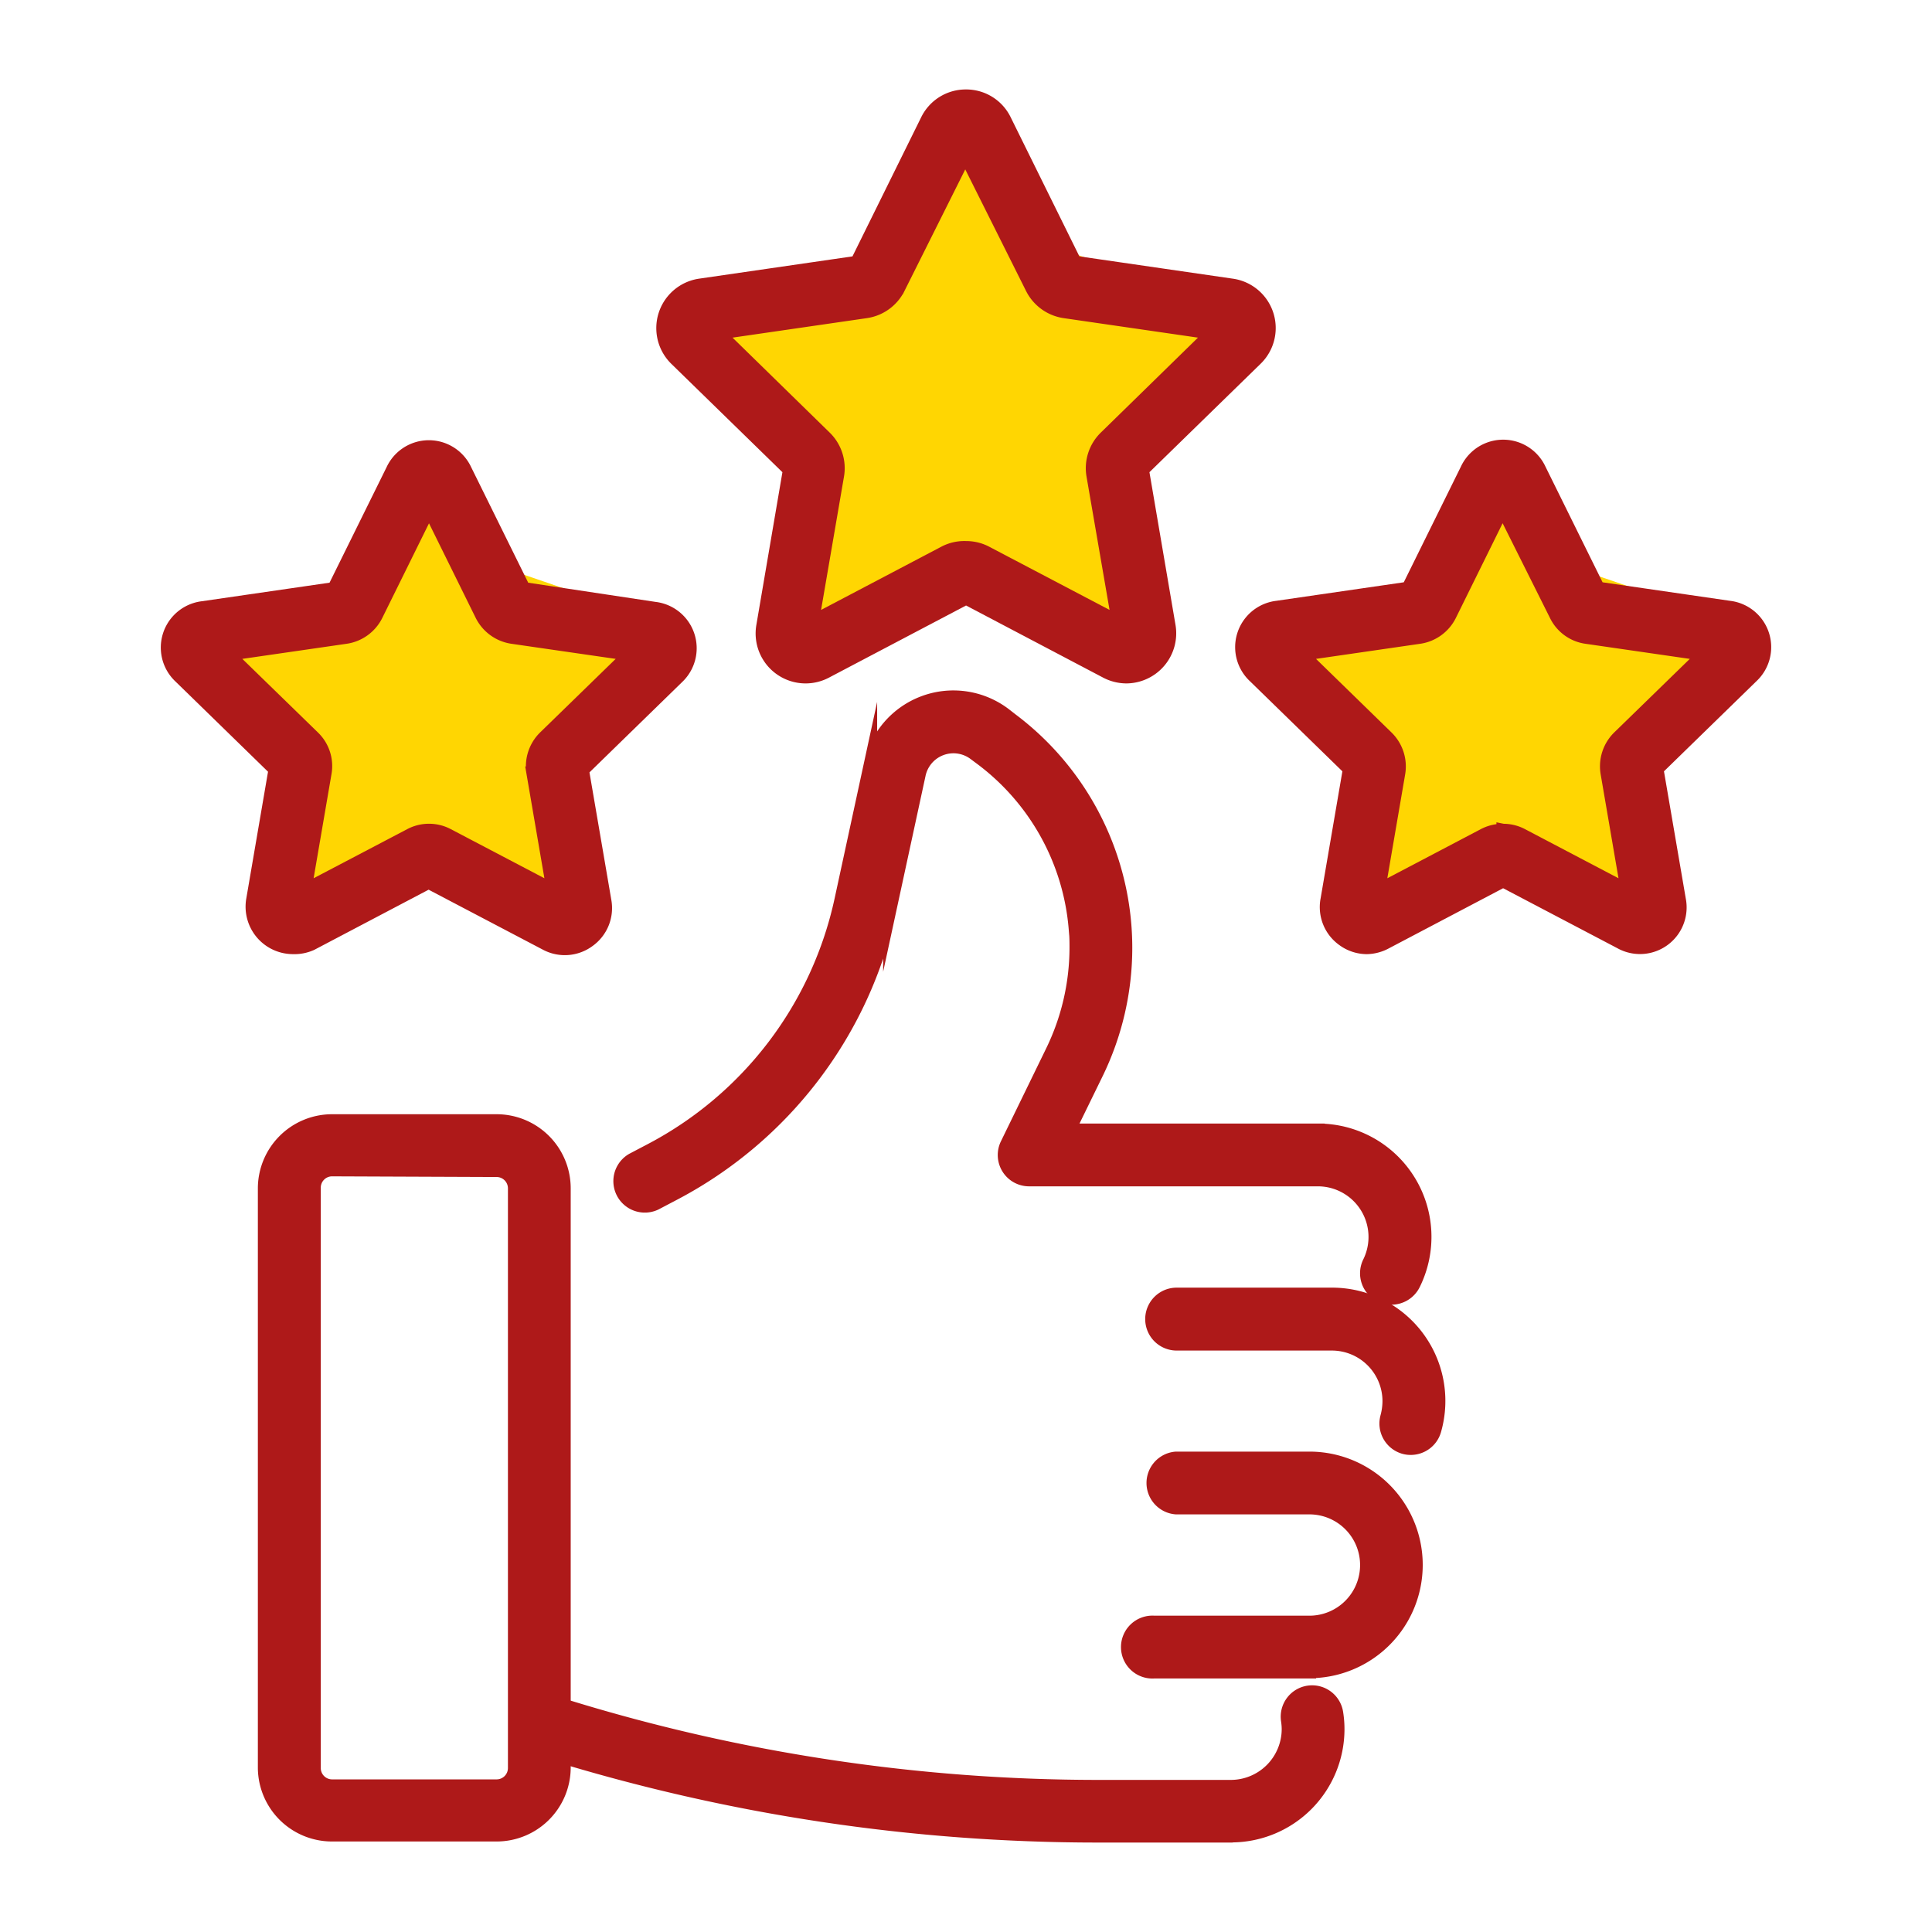 <?xml version="1.0" encoding="UTF-8" standalone="no"?>
<!-- Created with Inkscape (http://www.inkscape.org/) -->

<svg
   width="1080"
   height="1080"
   viewBox="0 0 285.75 285.75"
   version="1.1"
   id="svg6323"
   inkscape:export-filename="bitmap.png"
   inkscape:export-xdpi="96"
   inkscape:export-ydpi="96"
   xmlns:inkscape="http://www.inkscape.org/namespaces/inkscape"
   xmlns:sodipodi="http://sodipodi.sourceforge.net/DTD/sodipodi-0.dtd"
   xmlns="http://www.w3.org/2000/svg"
   xmlns:svg="http://www.w3.org/2000/svg">
  <sodipodi:namedview
     id="namedview6325"
     pagecolor="#ffffff"
     bordercolor="#111111"
     borderopacity="1"
     inkscape:showpageshadow="0"
     inkscape:pageopacity="0"
     inkscape:pagecheckerboard="1"
     inkscape:deskcolor="#d1d1d1"
     inkscape:document-units="mm"
     showgrid="false" />
  <defs
     id="defs6320" />
  <g
     inkscape:label="Layer 1"
     inkscape:groupmode="layer"
     id="layer1">
    <polygon
       points="384.54,1340.69 399.31,1345.75 391.8,1356.12 392.71,1370.64 379.36,1363.44 367.75,1370.64 368.2,1357.93 358.22,1346.13 370.93,1343.41 379.55,1331.15 "
       fill="#ffd602"
       id="polygon5766"
       transform="matrix(1.971,0,0,1.971,-605.024,-2607.01)" />
    <polygon
       points="424.27,1365.01 437.35,1369.49 430.7,1378.67 431.5,1391.52 419.69,1385.14 409.41,1391.52 409.81,1380.27 400.97,1369.83 412.22,1367.42 419.85,1356.57 "
       fill="#ffd602"
       id="polygon5768"
       transform="matrix(1.971,0,0,1.971,-605.024,-2607.01)" />
    <polygon
       points="343.94,1365.01 357.01,1369.49 350.37,1378.67 351.17,1391.52 339.35,1385.14 329.07,1391.52 329.48,1380.27 320.64,1369.83 331.89,1367.42 339.52,1356.57 "
       fill="#ffd602"
       id="polygon5770"
       transform="matrix(1.971,0,0,1.971,-605.024,-2607.01)" />
    <path
       d="m 205.794,191.985 a 3.726,3.726 0 0 1 -1.617,-0.375 3.667,3.667 0 0 1 -1.656,-4.909 8.477,8.477 0 0 0 -7.59,-12.223 h -42.722 a 3.647,3.647 0 0 1 -3.273,-5.264 l 6.664,-13.682 a 35.073,35.073 0 0 0 3.568,-15.319 c 0,-0.887 0,-1.814 -0.118,-2.839 A 34.974,34.974 0 0 0 145.249,112.297 l -1.084,-0.808 a 5.205,5.205 0 0 0 -8.241,3.076 l -4.318,19.952 A 62.22,62.22 0 0 1 99.688,176.568 l -2.74,1.439 a 3.667,3.667 0 0 1 -3.411,-6.486 l 2.74,-1.439 a 54.887,54.887 0 0 0 28.153,-37.104 l 4.318,-19.952 a 12.539,12.539 0 0 1 19.814,-7.393 l 1.065,0.828 a 42.249,42.249 0 0 1 16.718,30.322 c 0.098,1.222 0.138,2.346 0.138,3.43 a 42.387,42.387 0 0 1 -4.298,18.552 l -4.101,8.399 h 36.847 a 15.772,15.772 0 0 1 14.155,22.79 3.687,3.687 0 0 1 -3.292,2.031 z"
       fill="#ae1919"
       stroke="#ae1919"
       stroke-miterlimit="10"
       id="path5772"
       style="stroke-width:1.971" />
    <path
       d="m 208.653,214.204 a 3.529,3.529 0 0 1 -1.005,-0.138 3.667,3.667 0 0 1 -2.504,-4.515 9.187,9.187 0 0 0 0.315,-2.326 8.477,8.477 0 0 0 -8.477,-8.458 h -22.948 a 3.667,3.667 0 0 1 0,-7.334 h 22.948 a 15.772,15.772 0 0 1 15.2,20.109 3.667,3.667 0 0 1 -3.529,2.662 z"
       fill="#ae1919"
       stroke="#ae1919"
       stroke-miterlimit="10"
       id="path5774"
       style="stroke-width:1.971" />
    <path
       d="m 193.669,247.266 h -22.948 a 3.667,3.667 0 1 1 0,-7.314 h 22.948 a 8.477,8.477 0 1 0 0,-16.955 h -19.715 a 3.667,3.667 0 0 1 0,-7.314 h 19.715 a 15.772,15.772 0 1 1 0,31.544 z"
       fill="#ae1919"
       stroke="#ae1919"
       stroke-miterlimit="10"
       id="path5776"
       style="stroke-width:1.971" />
    <path
       d="M 182.057,271.535 H 162.342 A 274.038,274.038 0 0 1 81.767,259.41 l -3.076,-0.946 a 3.667,3.667 0 0 1 2.149,-6.999 l 3.076,0.946 a 266.842,266.842 0 0 0 78.426,11.829 h 19.715 a 8.517,8.517 0 0 0 8.497,-8.497 8.793,8.793 0 0 0 -0.098,-1.242 3.657,3.657 0 1 1 7.235,-1.065 14.964,14.964 0 0 1 0.177,2.307 15.772,15.772 0 0 1 -15.772,15.772 z"
       fill="#ae1919"
       stroke="#ae1919"
       stroke-miterlimit="10"
       id="path5778"
       style="stroke-width:1.971" />
    <path
       d="M 73.467,271.377 H 49.1 a 9.976,9.976 0 0 1 -9.976,-9.857 V 175.76 a 9.995,9.995 0 0 1 9.976,-9.976 h 24.368 a 9.976,9.976 0 0 1 9.956,9.976 v 85.76 a 9.976,9.976 0 0 1 -9.956,9.857 z M 49.1,173 a 2.662,2.662 0 0 0 -2.642,2.662 v 85.859 a 2.662,2.662 0 0 0 2.642,2.642 h 24.368 a 2.662,2.662 0 0 0 2.642,-2.642 V 175.76 a 2.662,2.662 0 0 0 -2.642,-2.662 z"
       fill="#ae1919"
       stroke="#ae1919"
       stroke-miterlimit="10"
       id="path5780"
       style="stroke-width:1.971" />
    <path
       d="m 166.64,100.094 a 6.467,6.467 0 0 1 -2.997,-0.729 L 142.884,88.442 122.124,99.364 a 6.407,6.407 0 0 1 -9.286,-6.762 L 116.781,69.496 99.984,53.113 a 6.407,6.407 0 0 1 3.549,-10.922 l 23.205,-3.371 10.39,-21.036 a 6.348,6.348 0 0 1 5.737,-3.568 v 0 a 6.329,6.329 0 0 1 5.737,3.568 l 10.39,21.036 23.205,3.371 a 6.388,6.388 0 0 1 3.549,10.922 l -16.797,16.383 3.943,23.106 a 6.427,6.427 0 0 1 -6.309,7.492 z M 142.884,81.01 a 6.329,6.329 0 0 1 2.977,0.729 l 19.557,10.272 -3.746,-21.687 a 6.368,6.368 0 0 1 1.853,-5.658 l 15.772,-15.417 -21.864,-3.174 a 6.427,6.427 0 0 1 -4.81,-3.509 l -9.858,-19.715 -9.858,19.715 a 6.407,6.407 0 0 1 -4.81,3.509 l -21.864,3.174 15.772,15.417 a 6.368,6.368 0 0 1 1.853,5.658 l -3.726,21.687 19.538,-10.272 a 6.329,6.329 0 0 1 3.214,-0.729 z m 38.286,-31.544 z M 142.174,20.997 Z"
       fill="#ae1919"
       stroke="#ae1919"
       stroke-miterlimit="10"
       id="path5782"
       style="stroke-width:1.971" />
    <path
       d="m 202.186,140.135 a 5.914,5.914 0 0 1 -3.529,-1.163 5.914,5.914 0 0 1 -2.366,-5.914 l 3.312,-19.321 -14.037,-13.682 a 5.914,5.914 0 0 1 3.312,-10.212 l 19.4,-2.819 8.675,-17.566 a 5.914,5.914 0 0 1 10.745,0 v 0 l 8.675,17.566 19.4,2.819 a 5.914,5.914 0 0 1 3.312,10.212 l -14.037,13.682 3.312,19.321 a 5.914,5.914 0 0 1 -8.694,6.309 l -17.349,-9.108 -17.349,9.128 a 6.112,6.112 0 0 1 -2.78,0.749 z m 20.129,-17.31 a 5.914,5.914 0 0 1 2.8,0.69 l 15.575,8.182 -2.977,-17.349 a 6.033,6.033 0 0 1 1.715,-5.303 l 12.618,-12.282 -17.428,-2.524 a 5.914,5.914 0 0 1 -4.495,-3.292 l -7.886,-15.772 -7.787,15.772 a 6.013,6.013 0 0 1 -4.515,3.292 l -17.408,2.524 12.598,12.282 a 6.033,6.033 0 0 1 1.735,5.303 l -2.977,17.349 15.575,-8.182 a 5.914,5.914 0 0 1 2.859,-0.69 z m 14.352,-35.112 z"
       fill="#ae1919"
       stroke="#ae1919"
       stroke-miterlimit="10"
       id="path5784"
       style="stroke-width:1.971" />
    <path
       d="m 43.303,140.135 a 6.033,6.033 0 0 1 -5.914,-7.019 l 3.312,-19.321 -14.037,-13.682 A 5.914,5.914 0 0 1 29.996,89.901 L 49.395,87.082 58.07,69.516 a 5.914,5.914 0 0 1 10.725,0 v 0 l 8.675,17.566 19.36,2.918 a 5.914,5.914 0 0 1 3.332,10.212 l -14.037,13.682 3.312,19.321 a 5.914,5.914 0 0 1 -2.385,5.914 5.914,5.914 0 0 1 -6.309,0.454 l -17.349,-9.108 -17.349,9.128 a 6.112,6.112 0 0 1 -2.74,0.532 z M 33.722,96.762 46.339,109.044 a 5.914,5.914 0 0 1 1.715,5.303 l -2.977,17.349 15.595,-8.182 a 5.914,5.914 0 0 1 5.56,0 l 15.595,8.182 -2.977,-17.349 a 6.033,6.033 0 0 1 1.715,-5.303 L 93.182,96.762 75.754,94.238 a 6.052,6.052 0 0 1 -4.515,-3.292 l -7.787,-15.772 -7.787,15.772 a 6.013,6.013 0 0 1 -4.515,3.292 z m 44.083,-9.049 z"
       fill="#ae1919"
       stroke="#ae1919"
       stroke-miterlimit="10"
       id="path5786"
       style="stroke-width:1.971" />
  </g>
</svg>
